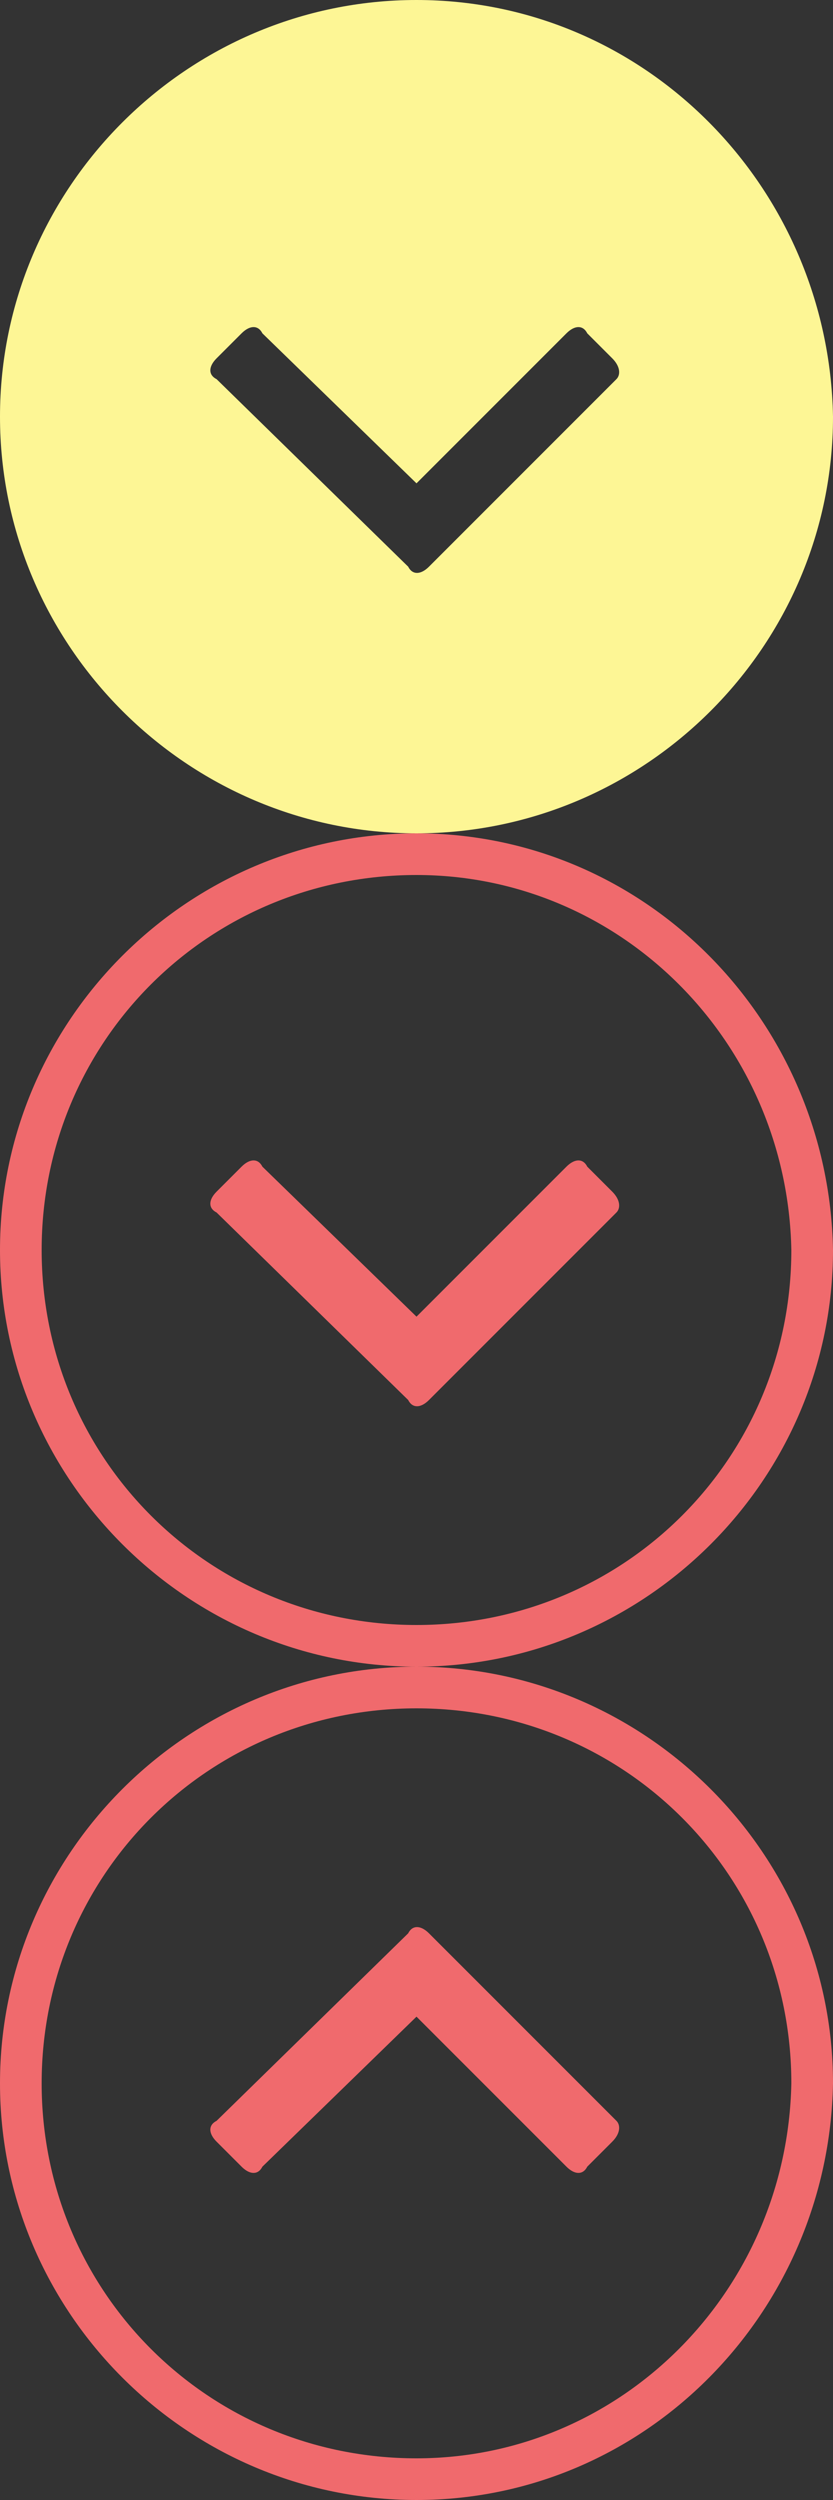 <?xml version="1.0" encoding="utf-8"?>
<!-- Generator: Adobe Illustrator 25.0.0, SVG Export Plug-In . SVG Version: 6.00 Build 0)  -->
<svg version="1.1" id="Layer_1" xmlns="http://www.w3.org/2000/svg" xmlns:xlink="http://www.w3.org/1999/xlink" x="0px" y="0px"
	 viewBox="0 0 20 60" style="enable-background:new 0 0 20 60;" xml:space="preserve">
<rect x="0" y="0" width="20" height="60" fill="#333333" stroke="none"/>
<path style="fill:#FDF695;" d="M10,0C4.5,0,0,4.5,0,10s4.5,10,10,10s10-4.5,10-10C19.9,4.5,15.5,0,10,0z M14.8,9.1l-4.5,4.5
	c-0.2,0.2-0.4,0.2-0.5,0L5.2,9.1C5,9,5,8.8,5.2,8.6L5.8,8C6,7.8,6.2,7.8,6.3,8l3.7,3.6L13.6,8c0.2-0.2,0.4-0.2,0.5,0l0.6,0.6
	C14.9,8.8,14.9,9,14.8,9.1z"/>
<g>
	<g>
		<path style="fill:#F06A6D;" d="M10,21c4.9,0,8.9,4,9,9c0,5-4,9-9,9s-9-4-9-9S5,21,10,21 M10,20C4.5,20,0,24.5,0,30s4.5,10,10,10
			s10-4.5,10-10C19.9,24.5,15.5,20,10,20L10,20z"/>
	</g>
	<path style="fill:#F06A6D;" d="M14.8,29.1l-4.5,4.5c-0.2,0.2-0.4,0.2-0.5,0l-4.6-4.5C5,29,5,28.8,5.2,28.6L5.8,28
		c0.2-0.2,0.4-0.2,0.5,0l3.7,3.6l3.6-3.6c0.2-0.2,0.4-0.2,0.5,0l0.6,0.6C14.9,28.8,14.9,29,14.8,29.1z"/>
</g>
<g>
	<g>
		<path style="fill:#F06A6D;" d="M10,41c5,0,9,4,9,9c-0.1,5-4.1,9-9,9c-5,0-9-4-9-9S5,41,10,41 M10,40C4.5,40,0,44.5,0,50
			s4.5,10,10,10s9.9-4.5,10-10C20,44.5,15.5,40,10,40L10,40z"/>
	</g>
	<path style="fill:#F06A6D;" d="M14.8,50.9l-4.5-4.5c-0.2-0.2-0.4-0.2-0.5,0l-4.6,4.5C5,51,5,51.2,5.2,51.4L5.8,52
		c0.2,0.2,0.4,0.2,0.5,0l3.7-3.6l3.6,3.6c0.2,0.2,0.4,0.2,0.5,0l0.6-0.6C14.9,51.2,14.9,51,14.8,50.9z"/>
</g>
</svg>
